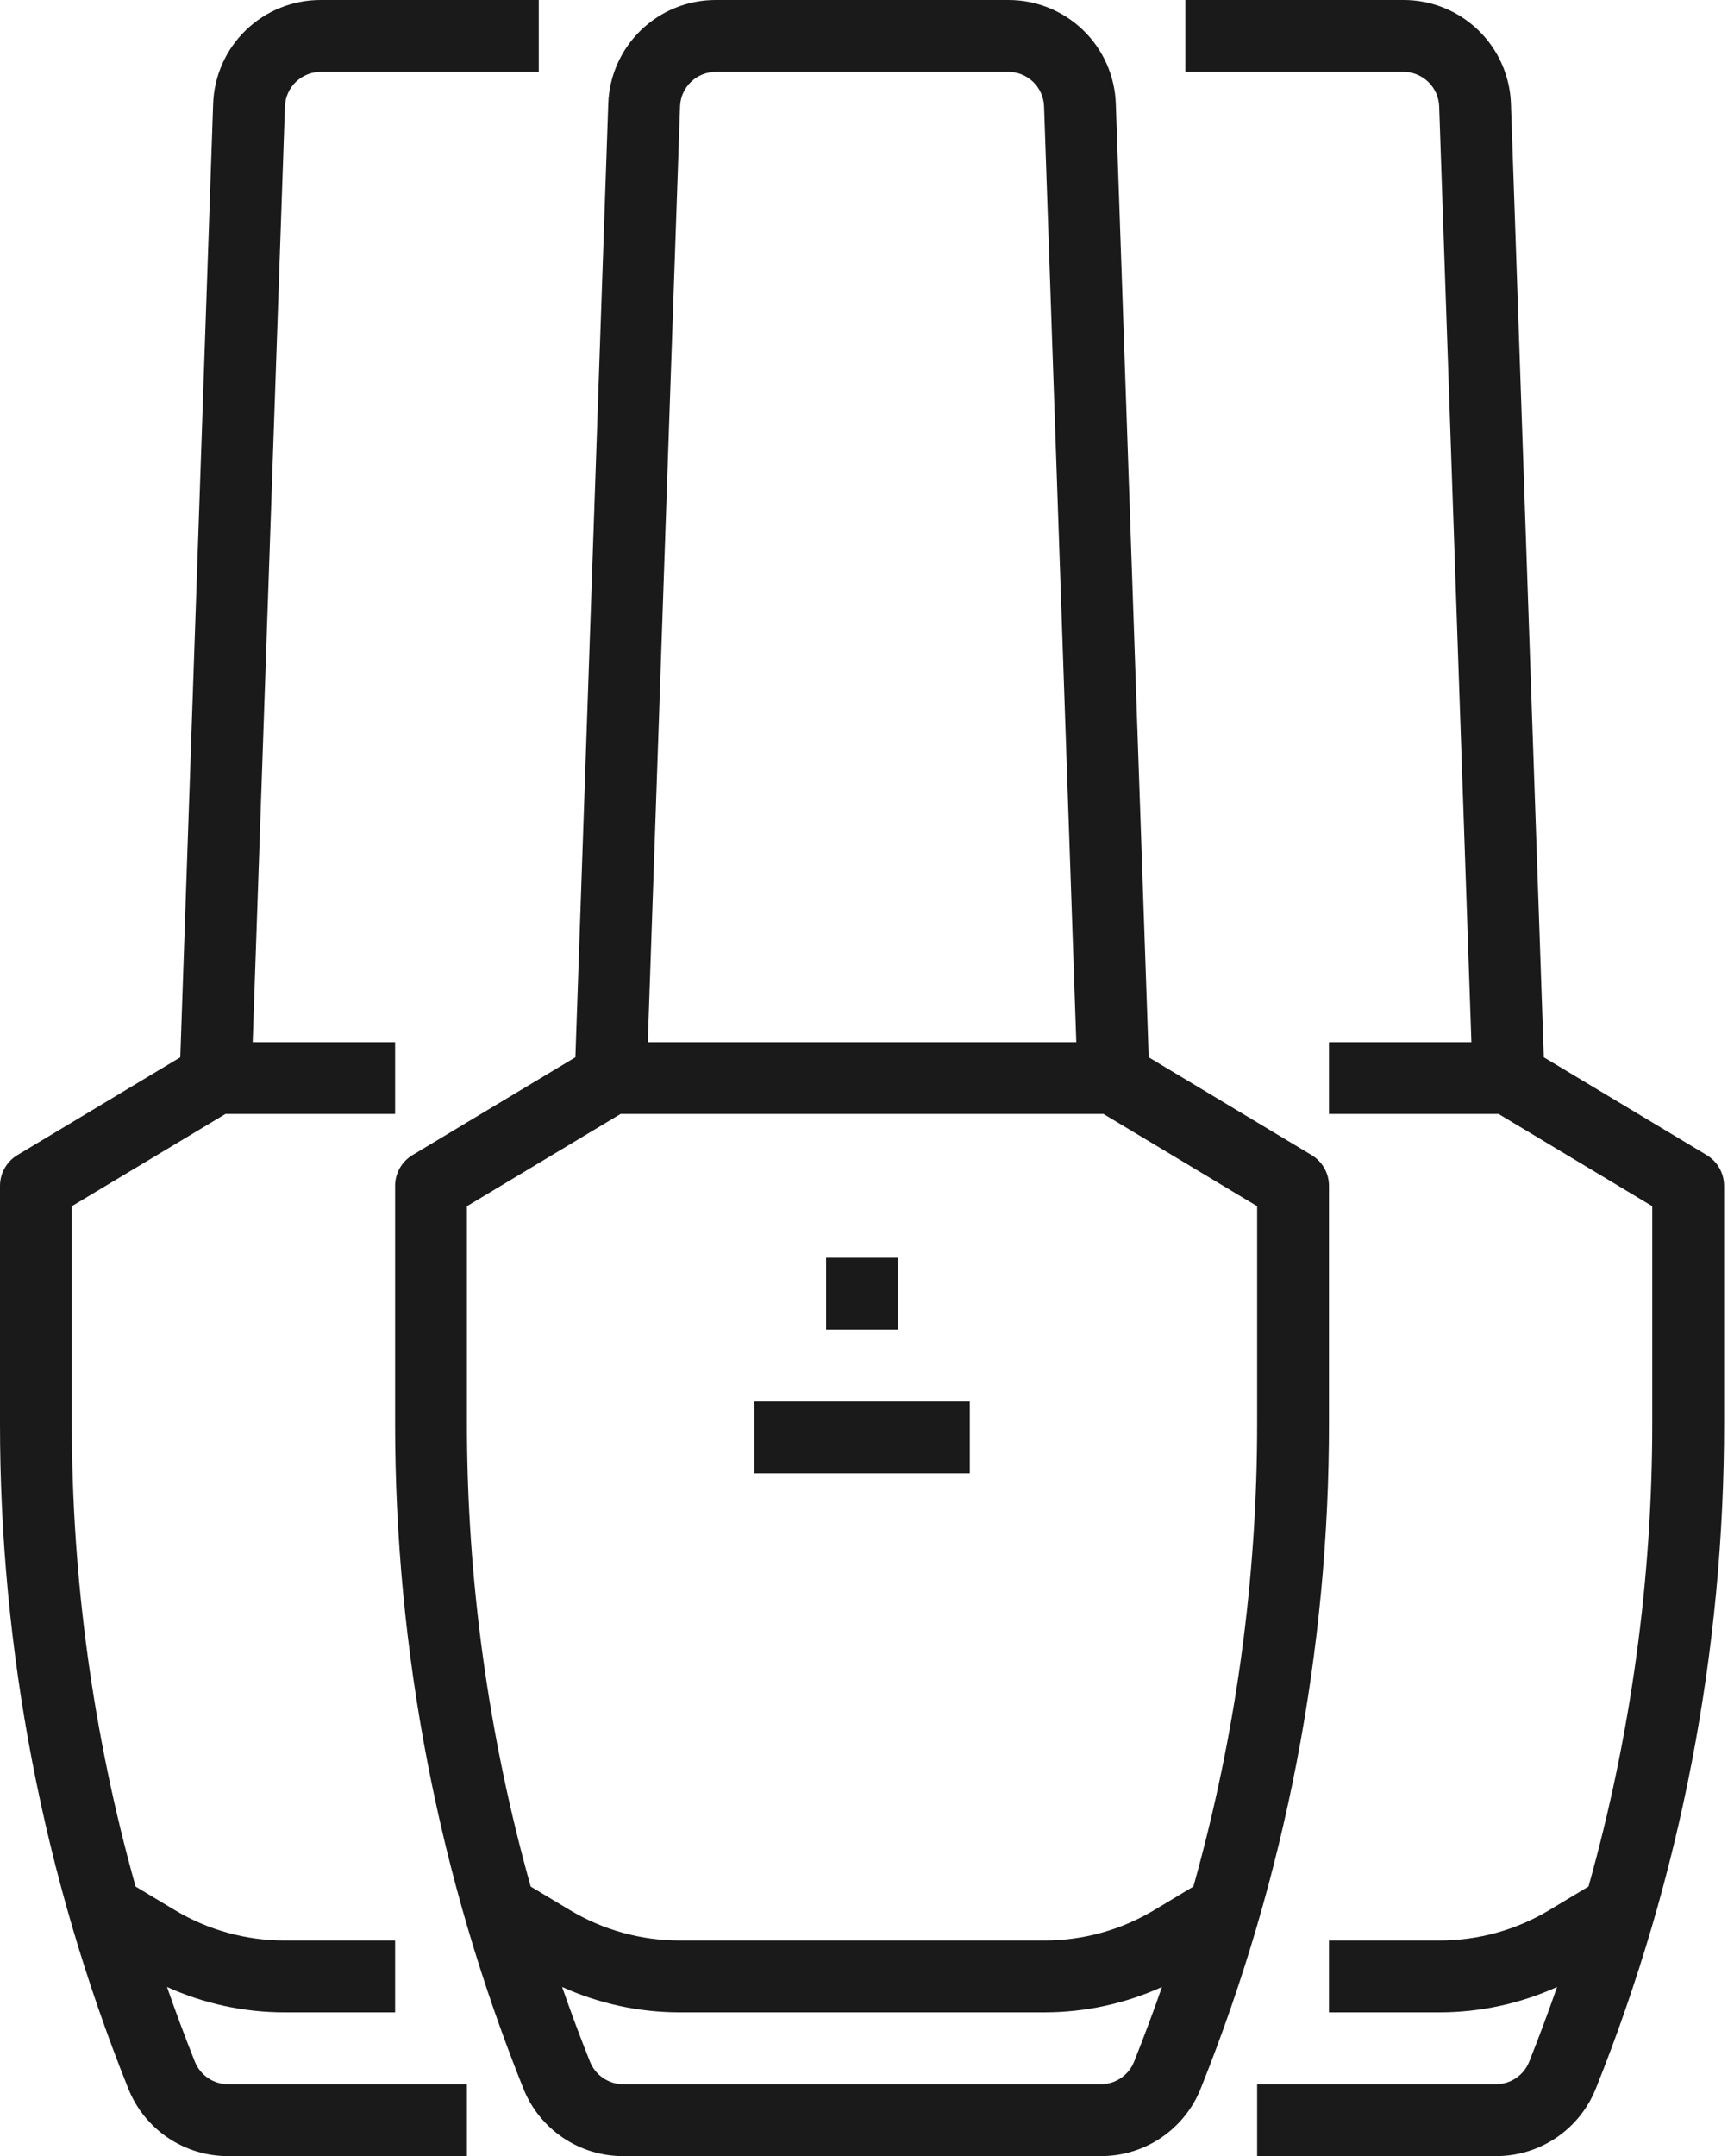 <svg width="70" height="87" viewBox="0 0 70 87" fill="none" xmlns="http://www.w3.org/2000/svg">
<path d="M53.65 47.85C53.65 47.6 53.585 47.353 53.462 47.136C53.338 46.918 53.161 46.736 52.946 46.607L46.372 42.662L45.045 4.201C45.011 3.072 44.537 2.002 43.725 1.217C42.913 0.433 41.827 -0.004 40.698 3.02455e-05H28.902C27.773 -0.004 26.687 0.432 25.875 1.217C25.063 2.001 24.589 3.072 24.555 4.2L23.228 42.662L16.654 46.607C16.439 46.736 16.262 46.918 16.138 47.136C16.015 47.353 15.95 47.6 15.95 47.85V57.396C15.942 66.601 17.699 75.722 21.125 84.266C21.445 85.075 22.002 85.768 22.722 86.256C23.443 86.743 24.293 87.003 25.163 87H44.437C45.306 87.003 46.157 86.743 46.878 86.256C47.598 85.768 48.155 85.075 48.475 84.266C51.901 75.722 53.658 66.601 53.65 57.396V47.85ZM28.902 2.9H40.698C41.075 2.898 41.437 3.044 41.708 3.305C41.979 3.567 42.137 3.924 42.148 4.3L43.449 42.05H26.151L27.453 4.3C27.464 3.924 27.622 3.567 27.893 3.306C28.163 3.044 28.525 2.899 28.902 2.9ZM44.437 84.1H25.163C24.873 84.101 24.59 84.014 24.35 83.852C24.109 83.689 23.924 83.458 23.817 83.189C23.418 82.191 23.043 81.186 22.692 80.175C24.182 80.85 25.799 81.199 27.434 81.2H42.166C43.801 81.199 45.418 80.85 46.908 80.175C46.556 81.186 46.181 82.19 45.783 83.189C45.676 83.458 45.49 83.689 45.25 83.852C45.01 84.014 44.727 84.101 44.437 84.1ZM50.75 57.396C50.754 63.727 49.888 70.029 48.176 76.124L46.592 77.075C45.255 77.876 43.725 78.3 42.166 78.3H27.434C25.875 78.3 24.346 77.876 23.009 77.075L21.424 76.124C19.713 70.029 18.846 63.727 18.85 57.396V48.671L25.052 44.95H44.548L50.75 48.671V57.396Z" fill="#1A1A1A"/>
<path d="M7.866 83.189C7.468 82.191 7.093 81.186 6.741 80.175C8.231 80.85 9.848 81.199 11.484 81.2H15.95V78.3H11.484C9.925 78.3 8.396 77.876 7.059 77.075L5.474 76.124C3.762 70.029 2.896 63.727 2.9 57.396V48.671L9.102 44.95H15.95V42.05H10.201L11.503 4.3C11.514 3.924 11.672 3.567 11.943 3.305C12.214 3.044 12.576 2.898 12.953 2.9H21.75V3.02455e-05H12.952C11.823 -0.004 10.737 0.432 9.925 1.217C9.113 2.001 8.639 3.072 8.604 4.2L7.278 42.662L0.704 46.607C0.489 46.736 0.312 46.918 0.188 47.136C0.065 47.353 2.36048e-05 47.6 2.60139e-05 47.85V57.396C-0.008 66.601 1.749 75.722 5.175 84.266C5.495 85.075 6.052 85.768 6.772 86.256C7.493 86.743 8.343 87.003 9.213 87H18.85V84.1H9.213C8.923 84.101 8.64 84.015 8.399 83.852C8.159 83.689 7.973 83.458 7.866 83.189Z" fill="#1A1A1A"/>
<path d="M68.896 46.607L62.322 42.662L60.996 4.201C60.961 3.072 60.488 2.002 59.676 1.217C58.864 0.433 57.778 -0.004 56.648 3.01419e-05H47.85V2.9H56.648C57.025 2.898 57.387 3.044 57.658 3.305C57.929 3.567 58.087 3.924 58.098 4.3L59.399 42.05H53.65V44.95H60.498L66.7 48.671V57.396C66.704 63.727 65.838 70.029 64.126 76.124L62.542 77.075C61.205 77.876 59.675 78.3 58.116 78.3H53.65V81.2H58.116C59.752 81.199 61.368 80.85 62.858 80.175C62.506 81.186 62.132 82.19 61.733 83.189C61.626 83.458 61.441 83.689 61.2 83.852C60.96 84.014 60.677 84.101 60.387 84.1H50.75V87H60.387C61.257 87.003 62.107 86.743 62.828 86.256C63.548 85.768 64.105 85.075 64.426 84.266C67.851 75.722 69.608 66.601 69.6 57.396V47.85C69.6 47.6 69.535 47.353 69.412 47.136C69.288 46.918 69.111 46.736 68.896 46.607Z" fill="#1A1A1A"/>
<path d="M36.25 50.75H33.35V53.65H36.25V50.75Z" fill="#1A1A1A"/>
<path d="M39.15 56.55H30.45V59.45H39.15V56.55Z" fill="#1A1A1A"/>
</svg>
